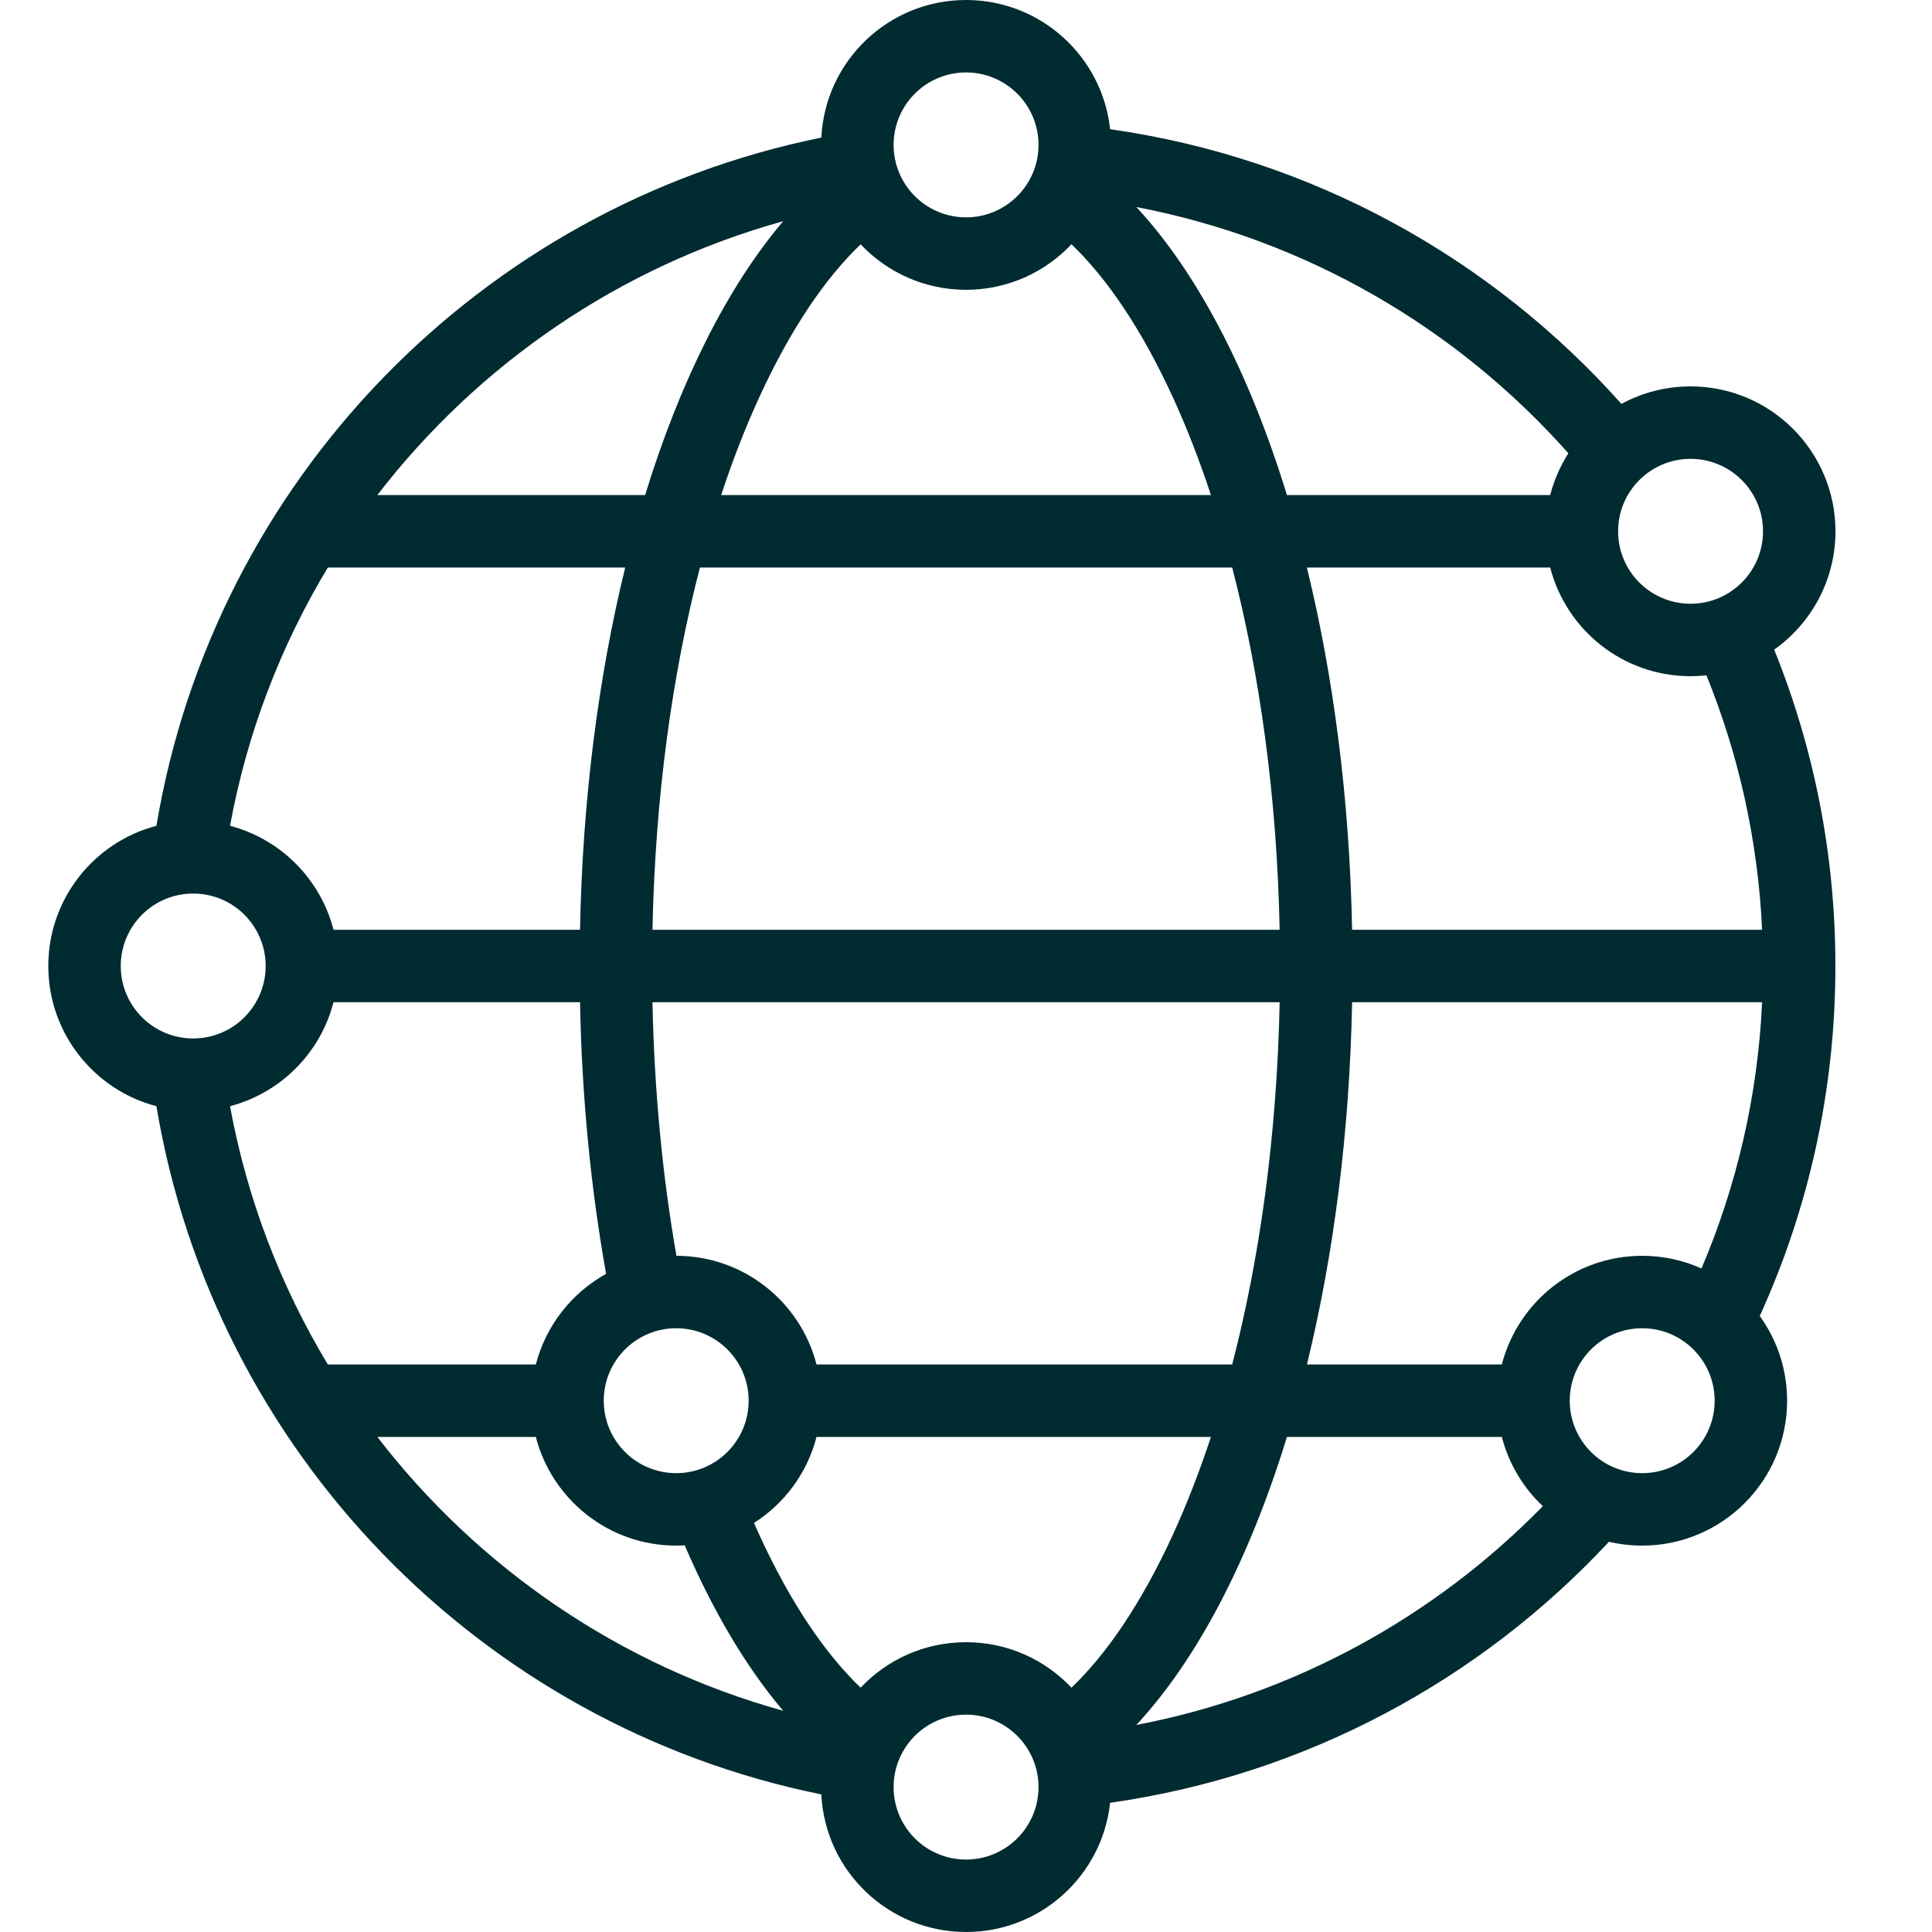 <svg width="32" height="32" viewBox="0 0 32 32" fill="none" xmlns="http://www.w3.org/2000/svg">
<g clip-path="url(#clip0_373_32515)">
<path fill-rule="evenodd" clip-rule="evenodd" d="M17.747 4.046C17.309 4.51 16.689 4.8 16.001 4.8C15.313 4.8 14.692 4.51 14.255 4.047C13.685 4.592 13.105 5.423 12.567 6.599C12.342 7.091 12.133 7.627 11.945 8.2H20.057C19.868 7.627 19.66 7.091 19.435 6.599C18.897 5.422 18.317 4.592 17.747 4.046ZM18.387 2.14C21.738 2.616 24.708 4.279 26.856 6.69C27.196 6.505 27.586 6.4 28.001 6.4C29.326 6.4 30.401 7.474 30.401 8.8C30.401 9.609 30 10.325 29.386 10.76C30.04 12.378 30.4 14.147 30.4 16C30.4 18.067 29.952 20.03 29.147 21.797C29.432 22.191 29.6 22.676 29.6 23.2C29.6 24.525 28.525 25.6 27.2 25.6C27.01 25.6 26.826 25.578 26.649 25.537C24.519 27.825 21.632 29.399 18.387 29.86C18.257 31.063 17.238 32 16.001 32C14.716 32 13.666 30.99 13.604 29.721C7.958 28.576 3.545 24.035 2.591 18.322C1.561 18.053 0.8 17.115 0.8 16C0.8 14.885 1.561 13.947 2.591 13.678C3.545 7.965 7.958 3.424 13.604 2.279C13.666 1.01 14.716 -6.10352e-05 16.001 -6.10352e-05C17.238 -6.10352e-05 18.257 0.937 18.387 2.14ZM3.81 13.678C4.648 13.898 5.308 14.56 5.524 15.4H9.607C9.648 13.237 9.914 11.201 10.355 9.4H5.43C4.65 10.694 4.092 12.138 3.81 13.678ZM5.524 16.6C5.308 17.44 4.648 18.102 3.81 18.322C4.092 19.862 4.65 21.305 5.43 22.6H8.875C9.042 21.955 9.469 21.414 10.039 21.099C9.788 19.695 9.637 18.182 9.607 16.6H5.524ZM11.204 20.8C12.321 20.802 13.258 21.566 13.524 22.6H20.409C20.867 20.837 21.151 18.797 21.195 16.6H10.807C10.837 18.084 10.976 19.496 11.204 20.8ZM13.524 23.8C13.371 24.396 12.994 24.903 12.488 25.225C12.514 25.284 12.54 25.343 12.567 25.401C13.105 26.577 13.685 27.408 14.255 27.953C14.692 27.489 15.313 27.2 16.001 27.2C16.689 27.2 17.309 27.489 17.747 27.953C18.317 27.408 18.897 26.577 19.435 25.401C19.66 24.908 19.868 24.373 20.057 23.8H13.524ZM11.341 25.596C11.294 25.599 11.247 25.6 11.2 25.6C10.082 25.6 9.142 24.835 8.875 23.8H6.25C7.918 25.967 10.265 27.585 12.972 28.336C12.362 27.618 11.812 26.69 11.341 25.596ZM25.554 24.947C25.229 24.641 24.99 24.245 24.875 23.8H21.316C20.692 25.831 19.832 27.484 18.821 28.571C21.435 28.071 23.766 26.776 25.554 24.947ZM24.875 22.6C25.142 21.565 26.081 20.8 27.2 20.8C27.55 20.8 27.882 20.875 28.182 21.01C28.763 19.645 29.114 18.159 29.186 16.6H22.395C22.354 18.763 22.087 20.799 21.647 22.6H24.875ZM28.264 11.186C28.177 11.195 28.09 11.2 28.001 11.2C26.882 11.2 25.943 10.435 25.676 9.4H21.646C22.087 11.201 22.354 13.237 22.395 15.4H29.186C29.117 13.915 28.796 12.496 28.264 11.186ZM25.676 8.2C25.74 7.952 25.843 7.719 25.977 7.508C24.142 5.439 21.646 3.969 18.821 3.429C19.832 4.516 20.692 6.169 21.316 8.2H25.676ZM17.201 2.4C17.201 3.063 16.663 3.6 16.001 3.6C15.338 3.6 14.801 3.063 14.801 2.4C14.801 1.737 15.338 1.2 16.001 1.2C16.663 1.2 17.201 1.737 17.201 2.4ZM29.201 8.8C29.201 9.463 28.663 10 28.001 10C27.338 10 26.801 9.463 26.801 8.8C26.801 8.137 27.338 7.6 28.001 7.6C28.663 7.6 29.201 8.137 29.201 8.8ZM4.4 16C4.4 16.663 3.863 17.2 3.2 17.2C2.537 17.2 2 16.663 2 16C2 15.337 2.537 14.8 3.2 14.8C3.863 14.8 4.4 15.337 4.4 16ZM17.201 29.6C17.201 30.263 16.663 30.8 16.001 30.8C15.338 30.8 14.801 30.263 14.801 29.6C14.801 28.937 15.338 28.4 16.001 28.4C16.663 28.4 17.201 28.937 17.201 29.6ZM12.4 23.2C12.4 23.863 11.863 24.4 11.2 24.4C10.537 24.4 10 23.863 10 23.2C10 22.537 10.537 22 11.2 22C11.863 22 12.4 22.537 12.4 23.2ZM28.4 23.2C28.4 23.863 27.863 24.4 27.2 24.4C26.537 24.4 26 23.863 26 23.2C26 22.537 26.537 22 27.2 22C27.863 22 28.4 22.537 28.4 23.2ZM10.807 15.4H21.195C21.151 13.203 20.867 11.163 20.409 9.4H11.593C11.135 11.163 10.851 13.203 10.807 15.4ZM10.685 8.2H6.25C7.918 6.033 10.265 4.415 12.972 3.664C12.051 4.748 11.266 6.311 10.685 8.2Z" fill="#002B31"/>
</g>
<defs>
<clipPath id="clip0_373_32515">
<rect width="32" height="32" fill="white"/>
</clipPath>
</defs>
</svg>
